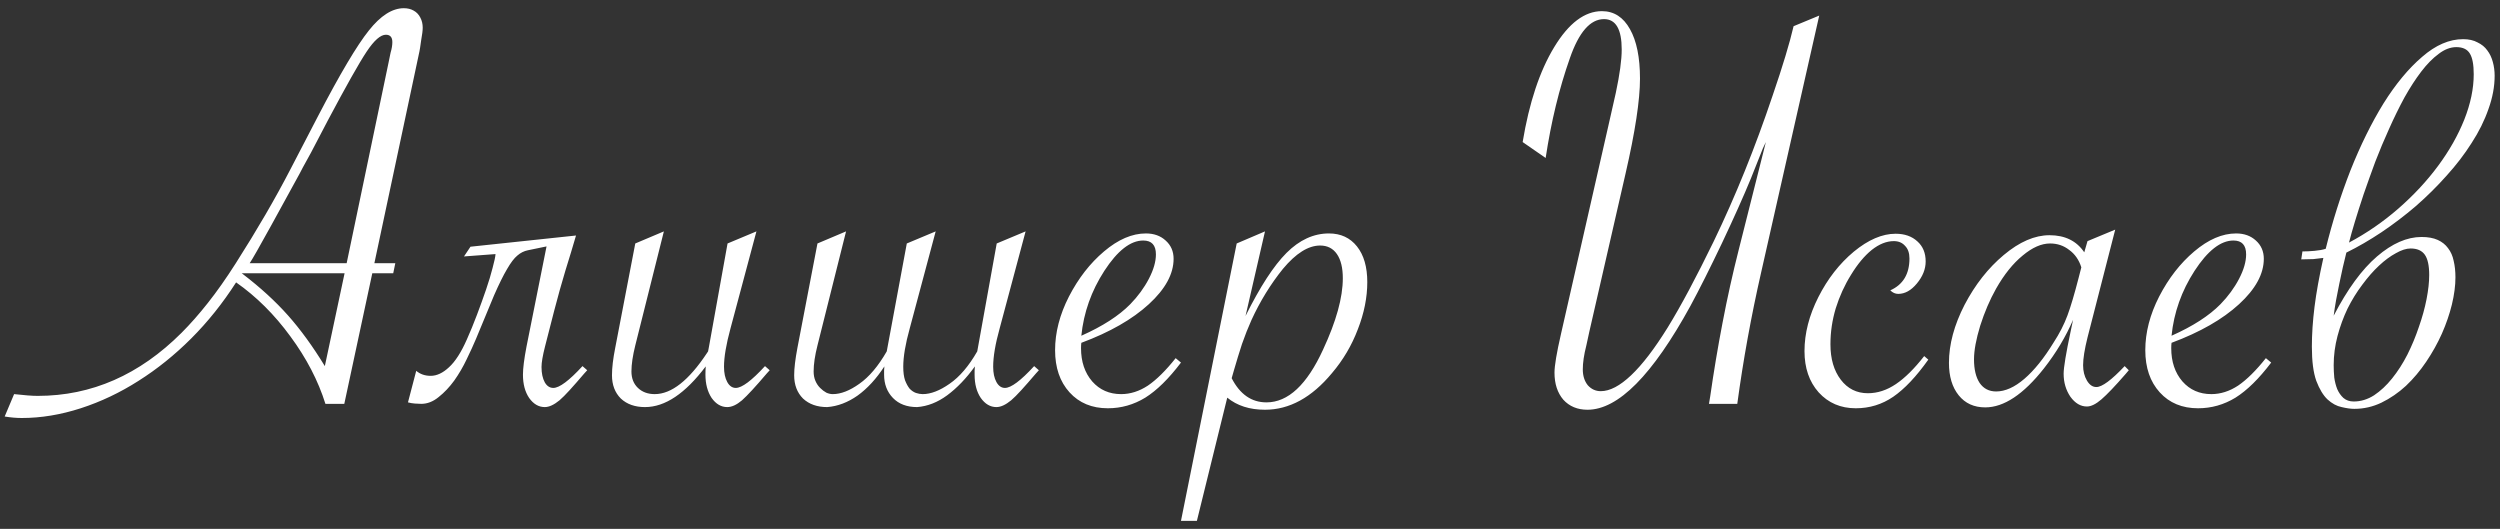 <?xml version="1.0" encoding="UTF-8"?> <svg xmlns="http://www.w3.org/2000/svg" width="260" height="55" viewBox="0 0 260 55" fill="none"><rect x="0" y="0" width="260" height="55" fill="#333333" stroke="none"/> <path d="M38.719 28.418L35.807 42H33.844C33.088 39.588 31.872 37.248 30.196 34.979C28.54 32.71 26.66 30.84 24.554 29.368C23.164 31.535 21.611 33.476 19.894 35.193C18.177 36.91 16.348 38.382 14.406 39.608C12.484 40.835 10.481 41.785 8.396 42.46C6.311 43.134 4.267 43.472 2.264 43.472C1.712 43.472 1.119 43.421 0.486 43.318L1.467 40.988C2.55 41.111 3.368 41.172 3.92 41.172C9.52 41.172 14.508 38.985 18.882 34.611C19.781 33.712 20.691 32.679 21.611 31.514C22.551 30.329 23.522 28.949 24.524 27.375C26.752 23.88 28.652 20.609 30.226 17.564L33.108 12.014C35.377 7.66 37.125 4.717 38.351 3.184C39.578 1.631 40.794 0.854 42 0.854C42.388 0.854 42.726 0.936 43.012 1.099C43.318 1.263 43.553 1.508 43.717 1.835C43.88 2.142 43.962 2.489 43.962 2.877C43.962 3.164 43.911 3.583 43.809 4.134C43.707 4.87 43.645 5.269 43.625 5.33L38.934 27.375H41.111L40.896 28.418H38.719ZM35.837 28.418H25.137L25.259 28.509C27.079 29.899 28.642 31.33 29.951 32.802C31.259 34.274 32.536 36.031 33.783 38.075L35.837 28.418ZM25.965 27.375H36.052L40.406 6.526C40.549 5.851 40.62 5.504 40.62 5.483C40.743 5.075 40.804 4.707 40.804 4.38C40.804 3.869 40.579 3.613 40.13 3.613C39.578 3.613 38.913 4.196 38.137 5.361C37.36 6.526 36.011 8.917 34.09 12.535C33.803 13.087 33.221 14.201 32.342 15.877C31.606 17.206 31.207 17.942 31.146 18.085L28.203 23.451C26.976 25.678 26.23 26.987 25.965 27.375ZM59.906 24.493C59.579 25.617 59.211 26.833 58.802 28.142C58.413 29.429 58.025 30.819 57.637 32.311C57.248 33.803 56.932 35.04 56.686 36.021C56.441 36.982 56.318 37.697 56.318 38.167C56.318 38.822 56.431 39.353 56.656 39.762C56.88 40.15 57.177 40.344 57.545 40.344C58.178 40.344 59.19 39.588 60.58 38.075L61.071 38.505L60.764 38.842C60.171 39.537 59.66 40.12 59.231 40.59C58.822 41.039 58.475 41.387 58.189 41.632C57.616 42.102 57.105 42.337 56.656 42.337C56.022 42.337 55.48 42.02 55.031 41.387C54.601 40.753 54.387 39.946 54.387 38.965C54.387 38.31 54.509 37.34 54.755 36.052L56.84 25.627L54.908 26.026C54.499 26.108 54.131 26.292 53.804 26.578C53.477 26.844 53.12 27.314 52.731 27.988C52.343 28.642 51.893 29.552 51.382 30.717C50.892 31.882 50.268 33.384 49.512 35.224C49.246 35.858 48.919 36.573 48.531 37.37C48.163 38.147 47.733 38.883 47.243 39.578C46.752 40.252 46.211 40.825 45.618 41.295C45.046 41.765 44.443 42 43.809 42C43.605 42 43.38 41.99 43.134 41.969C42.889 41.949 42.654 41.908 42.429 41.847L43.288 38.566C43.697 38.913 44.197 39.087 44.79 39.087C45.424 39.087 46.057 38.791 46.691 38.198C47.345 37.605 47.969 36.634 48.561 35.285C48.909 34.509 49.256 33.66 49.604 32.741C49.951 31.821 50.268 30.942 50.554 30.104C50.84 29.266 51.065 28.52 51.229 27.866C51.413 27.191 51.515 26.711 51.535 26.424L48.255 26.67L48.929 25.658L59.906 24.493ZM69.043 24.064L66.068 35.929C65.803 36.992 65.67 37.892 65.67 38.627C65.67 39.343 65.895 39.915 66.344 40.344C66.794 40.774 67.377 40.988 68.092 40.988C69.829 40.988 71.638 39.568 73.519 36.726L73.641 36.542C73.682 36.338 73.713 36.175 73.734 36.052L75.665 25.321L78.67 24.064L75.972 34.151C75.522 35.807 75.297 37.135 75.297 38.137C75.297 38.791 75.41 39.322 75.634 39.731C75.859 40.14 76.156 40.344 76.524 40.344C77.157 40.344 78.169 39.588 79.559 38.075L80.049 38.505L79.743 38.842C78.578 40.212 77.719 41.142 77.168 41.632C76.616 42.102 76.105 42.337 75.634 42.337C75.001 42.337 74.459 42.02 74.009 41.387C73.58 40.733 73.366 39.925 73.366 38.965C73.366 38.658 73.376 38.372 73.396 38.106C71.27 40.927 69.165 42.337 67.08 42.337C66.038 42.337 65.2 42.041 64.566 41.448C63.953 40.835 63.646 40.028 63.646 39.026C63.646 38.249 63.759 37.299 63.983 36.175L66.068 25.321L69.043 24.064ZM95.38 42.337C94.317 42.337 93.479 42.02 92.866 41.387C92.252 40.753 91.946 39.946 91.946 38.965C91.946 38.801 91.946 38.658 91.946 38.535C91.946 38.392 91.956 38.249 91.976 38.106C91.138 39.394 90.208 40.406 89.186 41.142C88.164 41.857 87.112 42.255 86.028 42.337C84.986 42.337 84.148 42.041 83.514 41.448C82.901 40.835 82.594 40.028 82.594 39.026C82.594 38.31 82.707 37.36 82.932 36.175L85.016 25.321L87.991 24.064L85.016 35.929C84.751 36.972 84.618 37.871 84.618 38.627C84.618 38.995 84.679 39.322 84.802 39.608C84.924 39.895 85.088 40.14 85.293 40.344C85.497 40.549 85.712 40.712 85.936 40.835C86.161 40.937 86.386 40.988 86.611 40.988C87.449 40.988 88.369 40.63 89.37 39.915C90.392 39.2 91.343 38.075 92.222 36.542L94.307 25.321L97.311 24.064L94.613 34.151C94.163 35.766 93.939 37.094 93.939 38.137C93.939 38.709 94 39.179 94.123 39.547C94.266 39.915 94.429 40.212 94.613 40.436C94.818 40.641 95.032 40.784 95.257 40.866C95.502 40.947 95.737 40.988 95.962 40.988C96.8 40.988 97.73 40.63 98.752 39.915C99.795 39.2 100.756 38.075 101.634 36.542L103.658 25.321L106.663 24.064L103.965 34.151C103.515 35.766 103.29 37.094 103.29 38.137C103.29 38.791 103.403 39.322 103.627 39.731C103.852 40.14 104.149 40.344 104.517 40.344C105.15 40.344 106.162 39.588 107.552 38.075L108.042 38.505L107.736 38.842C107.143 39.537 106.632 40.12 106.203 40.59C105.794 41.039 105.447 41.387 105.16 41.632C104.588 42.102 104.077 42.337 103.627 42.337C102.994 42.337 102.452 42.02 102.002 41.387C101.573 40.753 101.358 39.946 101.358 38.965C101.358 38.801 101.358 38.658 101.358 38.535C101.358 38.392 101.369 38.249 101.389 38.106C100.49 39.353 99.529 40.355 98.507 41.111C97.505 41.847 96.463 42.255 95.38 42.337ZM122.269 37.248L122.821 37.708C121.553 39.384 120.317 40.6 119.111 41.356C117.905 42.092 116.607 42.46 115.217 42.46C113.561 42.46 112.233 41.908 111.231 40.804C110.23 39.7 109.729 38.239 109.729 36.42C109.729 34.58 110.209 32.72 111.17 30.84C112.151 28.939 113.367 27.375 114.818 26.149C116.29 24.902 117.741 24.278 119.172 24.278C120.01 24.278 120.695 24.524 121.226 25.014C121.778 25.505 122.054 26.138 122.054 26.915C122.054 28.489 121.196 30.063 119.479 31.637C117.762 33.211 115.421 34.55 112.458 35.653C112.437 35.817 112.427 36.001 112.427 36.205C112.427 37.616 112.815 38.77 113.592 39.67C114.369 40.549 115.37 40.988 116.597 40.988C117.557 40.988 118.487 40.692 119.387 40.099C120.286 39.486 121.247 38.535 122.269 37.248ZM112.458 34.917C114.665 33.936 116.362 32.843 117.547 31.637C118.344 30.819 118.988 29.94 119.479 29C119.969 28.06 120.215 27.212 120.215 26.455C120.215 25.494 119.775 25.014 118.896 25.014C117.568 25.014 116.219 26.067 114.849 28.172C113.5 30.257 112.703 32.505 112.458 34.917ZM122.821 54.172L128.616 25.321L131.559 24.064L129.535 32.863C131.048 29.818 132.469 27.631 133.797 26.302C135.146 24.953 136.618 24.278 138.212 24.278C139.439 24.278 140.41 24.728 141.125 25.627C141.84 26.527 142.198 27.763 142.198 29.337C142.198 30.932 141.871 32.567 141.217 34.243C140.583 35.919 139.684 37.442 138.519 38.811C136.414 41.346 134.094 42.613 131.559 42.613C129.965 42.613 128.656 42.194 127.634 41.356L124.476 54.172H122.821ZM128.094 39.333C128.953 41.009 130.159 41.847 131.712 41.847C133.961 41.847 135.923 40.017 137.599 36.358C138.969 33.415 139.653 30.942 139.653 28.939C139.653 27.855 139.449 27.017 139.04 26.424C138.631 25.832 138.049 25.535 137.292 25.535C136.066 25.535 134.778 26.343 133.429 27.957C132.142 29.552 131.048 31.33 130.149 33.292C129.801 34.069 129.474 34.897 129.167 35.776C128.881 36.655 128.605 37.554 128.34 38.474L128.094 39.333ZM180.677 42H177.733L177.856 41.264C178.224 38.689 178.653 36.123 179.144 33.568C179.634 30.993 180.197 28.458 180.83 25.965L183.651 14.774C183.528 15.019 183.426 15.233 183.344 15.418C183.283 15.581 183.242 15.683 183.222 15.724L182.087 18.576C181.331 20.415 180.329 22.653 179.083 25.29C177.836 27.906 176.742 30.083 175.802 31.821C171.857 39.016 168.29 42.613 165.101 42.613C164.059 42.613 163.221 42.266 162.587 41.571C161.974 40.855 161.667 39.915 161.667 38.75C161.667 38.035 161.892 36.696 162.342 34.733L167.248 13.179L168.045 9.653C168.454 7.732 168.658 6.23 168.658 5.146C168.658 3.041 168.045 1.988 166.818 1.988C165.388 1.988 164.202 3.347 163.262 6.066C162.158 9.193 161.32 12.648 160.748 16.429L158.356 14.774C159.031 10.685 160.124 7.395 161.637 4.901C163.149 2.407 164.805 1.16 166.604 1.16C167.851 1.16 168.822 1.784 169.517 3.031C170.211 4.257 170.559 5.974 170.559 8.182C170.559 10.41 170.058 13.7 169.057 18.054L165.285 34.519L164.979 35.929C164.733 36.89 164.611 37.718 164.611 38.413C164.611 39.087 164.785 39.639 165.132 40.068C165.5 40.477 165.95 40.682 166.481 40.682C167.421 40.682 168.474 40.13 169.639 39.026C170.804 37.922 172.072 36.267 173.441 34.059C174.811 31.831 176.405 28.847 178.224 25.106C180.493 20.405 182.537 15.346 184.356 9.929C185.399 6.884 186.124 4.482 186.533 2.724L189.2 1.62L183.16 28.326C182.118 32.904 181.29 37.462 180.677 42ZM200.545 37.401C199.298 39.159 198.082 40.447 196.896 41.264C195.731 42.061 194.433 42.46 193.002 42.46C191.428 42.46 190.141 41.908 189.139 40.804C188.158 39.7 187.667 38.27 187.667 36.512C187.667 34.672 188.148 32.802 189.108 30.901C190.069 29 191.296 27.426 192.788 26.179C194.3 24.932 195.752 24.309 197.142 24.309C198.082 24.309 198.838 24.575 199.41 25.106C199.983 25.617 200.269 26.312 200.269 27.191C200.269 27.988 199.962 28.755 199.349 29.491C198.756 30.206 198.112 30.564 197.417 30.564C197.111 30.564 196.835 30.441 196.59 30.196C197.918 29.603 198.583 28.499 198.583 26.884C198.583 26.312 198.429 25.873 198.123 25.566C197.836 25.239 197.448 25.076 196.958 25.076C196.201 25.076 195.435 25.382 194.658 25.995C193.902 26.608 193.186 27.467 192.512 28.571C191.837 29.654 191.306 30.819 190.917 32.066C190.55 33.292 190.366 34.539 190.366 35.807C190.366 37.319 190.723 38.546 191.439 39.486C192.154 40.426 193.094 40.896 194.259 40.896C195.261 40.896 196.232 40.579 197.172 39.946C198.112 39.312 199.094 38.341 200.116 37.033L200.545 37.401ZM219.983 23.88L217.101 35.101C216.795 36.328 216.642 37.288 216.642 37.983C216.642 38.597 216.774 39.128 217.04 39.578C217.306 40.028 217.633 40.252 218.021 40.252C218.614 40.252 219.595 39.527 220.965 38.075L221.394 38.505L221.057 38.903C219.973 40.15 219.135 41.029 218.542 41.54C217.97 42.031 217.469 42.276 217.04 42.276C216.386 42.276 215.814 41.939 215.323 41.264C214.853 40.569 214.618 39.772 214.618 38.873C214.618 38.219 214.863 36.737 215.354 34.427L215.599 33.262C214.843 35.02 213.831 36.706 212.564 38.321C210.438 41.019 208.404 42.368 206.462 42.368C205.297 42.368 204.377 41.949 203.703 41.111C203.028 40.273 202.691 39.149 202.691 37.738C202.691 35.817 203.233 33.803 204.316 31.698C205.42 29.593 206.779 27.866 208.394 26.517C210.029 25.147 211.613 24.462 213.146 24.462C214.761 24.462 215.967 25.055 216.764 26.241L217.101 25.076L219.983 23.88ZM216.458 27.804C216.212 27.027 215.793 26.424 215.2 25.995C214.628 25.546 213.964 25.321 213.208 25.321C212.308 25.321 211.358 25.74 210.356 26.578C209.355 27.395 208.435 28.54 207.597 30.012C206.943 31.177 206.391 32.465 205.941 33.875C205.512 35.285 205.297 36.45 205.297 37.37C205.297 38.413 205.491 39.23 205.88 39.823C206.289 40.416 206.861 40.712 207.597 40.712C208.537 40.712 209.518 40.273 210.54 39.394C211.562 38.515 212.574 37.258 213.575 35.623C214.189 34.682 214.669 33.742 215.017 32.802C215.364 31.862 215.752 30.553 216.182 28.877L216.458 27.804ZM235.651 37.248L236.203 37.708C234.936 39.384 233.699 40.6 232.493 41.356C231.287 42.092 229.989 42.46 228.599 42.46C226.943 42.46 225.615 41.908 224.613 40.804C223.612 39.7 223.111 38.239 223.111 36.42C223.111 34.58 223.591 32.72 224.552 30.84C225.533 28.939 226.749 27.375 228.2 26.149C229.672 24.902 231.123 24.278 232.554 24.278C233.392 24.278 234.077 24.524 234.609 25.014C235.16 25.505 235.436 26.138 235.436 26.915C235.436 28.489 234.578 30.063 232.861 31.637C231.144 33.211 228.803 34.55 225.84 35.653C225.819 35.817 225.809 36.001 225.809 36.205C225.809 37.616 226.197 38.77 226.974 39.67C227.751 40.549 228.752 40.988 229.979 40.988C230.939 40.988 231.87 40.692 232.769 40.099C233.668 39.486 234.629 38.535 235.651 37.248ZM225.84 34.917C228.047 33.936 229.744 32.843 230.929 31.637C231.726 30.819 232.37 29.94 232.861 29C233.351 28.06 233.597 27.212 233.597 26.455C233.597 25.494 233.157 25.014 232.278 25.014C230.95 25.014 229.601 26.067 228.231 28.172C226.882 30.257 226.085 32.505 225.84 34.917ZM242.703 32.833C244.134 30.073 245.636 28.019 247.21 26.67C248.784 25.321 250.327 24.646 251.84 24.646C252.514 24.646 253.076 24.748 253.526 24.953C253.976 25.157 254.333 25.443 254.599 25.811C254.885 26.179 255.079 26.619 255.182 27.13C255.304 27.641 255.366 28.213 255.366 28.847C255.366 29.705 255.243 30.645 254.998 31.668C254.752 32.669 254.405 33.681 253.955 34.703C253.506 35.704 252.964 36.675 252.33 37.616C251.697 38.556 250.991 39.394 250.215 40.13C249.438 40.845 248.59 41.428 247.67 41.877C246.77 42.307 245.83 42.521 244.849 42.521C244.481 42.521 244.042 42.46 243.531 42.337C243.02 42.235 242.529 41.969 242.059 41.54C241.609 41.111 241.221 40.467 240.894 39.608C240.587 38.75 240.434 37.565 240.434 36.052C240.434 34.764 240.526 33.384 240.71 31.913C240.894 30.441 241.2 28.744 241.63 26.823C241.364 26.864 241.017 26.905 240.587 26.946C240.158 26.966 239.739 26.976 239.33 26.976L239.453 26.149C239.841 26.149 240.26 26.128 240.71 26.087C241.18 26.046 241.568 25.975 241.875 25.873C242.57 23.052 243.428 20.333 244.45 17.717C245.493 15.101 246.638 12.781 247.884 10.757C249.152 8.733 250.491 7.119 251.901 5.913C253.311 4.686 254.732 4.073 256.163 4.073C256.756 4.073 257.256 4.186 257.665 4.41C258.094 4.615 258.432 4.891 258.677 5.238C258.943 5.586 259.137 5.995 259.259 6.465C259.382 6.914 259.443 7.384 259.443 7.875C259.443 8.999 259.229 10.154 258.8 11.34C258.391 12.525 257.808 13.7 257.052 14.866C256.316 16.031 255.447 17.165 254.446 18.269C253.465 19.373 252.402 20.425 251.257 21.427C250.112 22.408 248.917 23.318 247.67 24.156C246.443 24.973 245.227 25.678 244.021 26.271C243.899 26.741 243.776 27.252 243.653 27.804C243.531 28.356 243.408 28.928 243.285 29.521C243.163 30.094 243.05 30.666 242.948 31.238C242.846 31.811 242.764 32.342 242.703 32.833ZM242.703 37.983C242.703 38.392 242.723 38.822 242.764 39.271C242.825 39.7 242.928 40.099 243.071 40.467C243.234 40.835 243.449 41.142 243.715 41.387C244.001 41.632 244.358 41.755 244.788 41.755C245.524 41.755 246.229 41.54 246.903 41.111C247.578 40.661 248.201 40.079 248.774 39.363C249.366 38.627 249.898 37.8 250.368 36.88C250.838 35.94 251.237 34.979 251.564 33.998C251.911 33.017 252.177 32.056 252.361 31.116C252.545 30.175 252.637 29.337 252.637 28.601C252.637 27.62 252.483 26.915 252.177 26.486C251.87 26.057 251.38 25.842 250.705 25.842C250.256 25.842 249.744 26.006 249.172 26.332C248.6 26.639 248.017 27.068 247.425 27.62C246.832 28.172 246.249 28.837 245.677 29.613C245.105 30.369 244.594 31.197 244.144 32.097C243.715 32.996 243.367 33.947 243.101 34.948C242.836 35.95 242.703 36.962 242.703 37.983ZM244.297 25.229C246.137 24.248 247.844 23.072 249.417 21.703C251.012 20.313 252.392 18.831 253.557 17.257C254.722 15.683 255.631 14.079 256.285 12.443C256.939 10.788 257.267 9.214 257.267 7.722C257.267 6.72 257.134 6.005 256.868 5.575C256.602 5.126 256.132 4.901 255.458 4.901C254.844 4.901 254.231 5.136 253.618 5.606C253.005 6.056 252.402 6.669 251.809 7.446C251.216 8.222 250.634 9.122 250.061 10.144C249.509 11.166 248.978 12.249 248.467 13.394C247.956 14.518 247.476 15.663 247.026 16.828C246.597 17.993 246.198 19.107 245.83 20.17C245.483 21.212 245.176 22.173 244.91 23.052C244.645 23.931 244.44 24.656 244.297 25.229Z" fill="white"></path> </svg> 